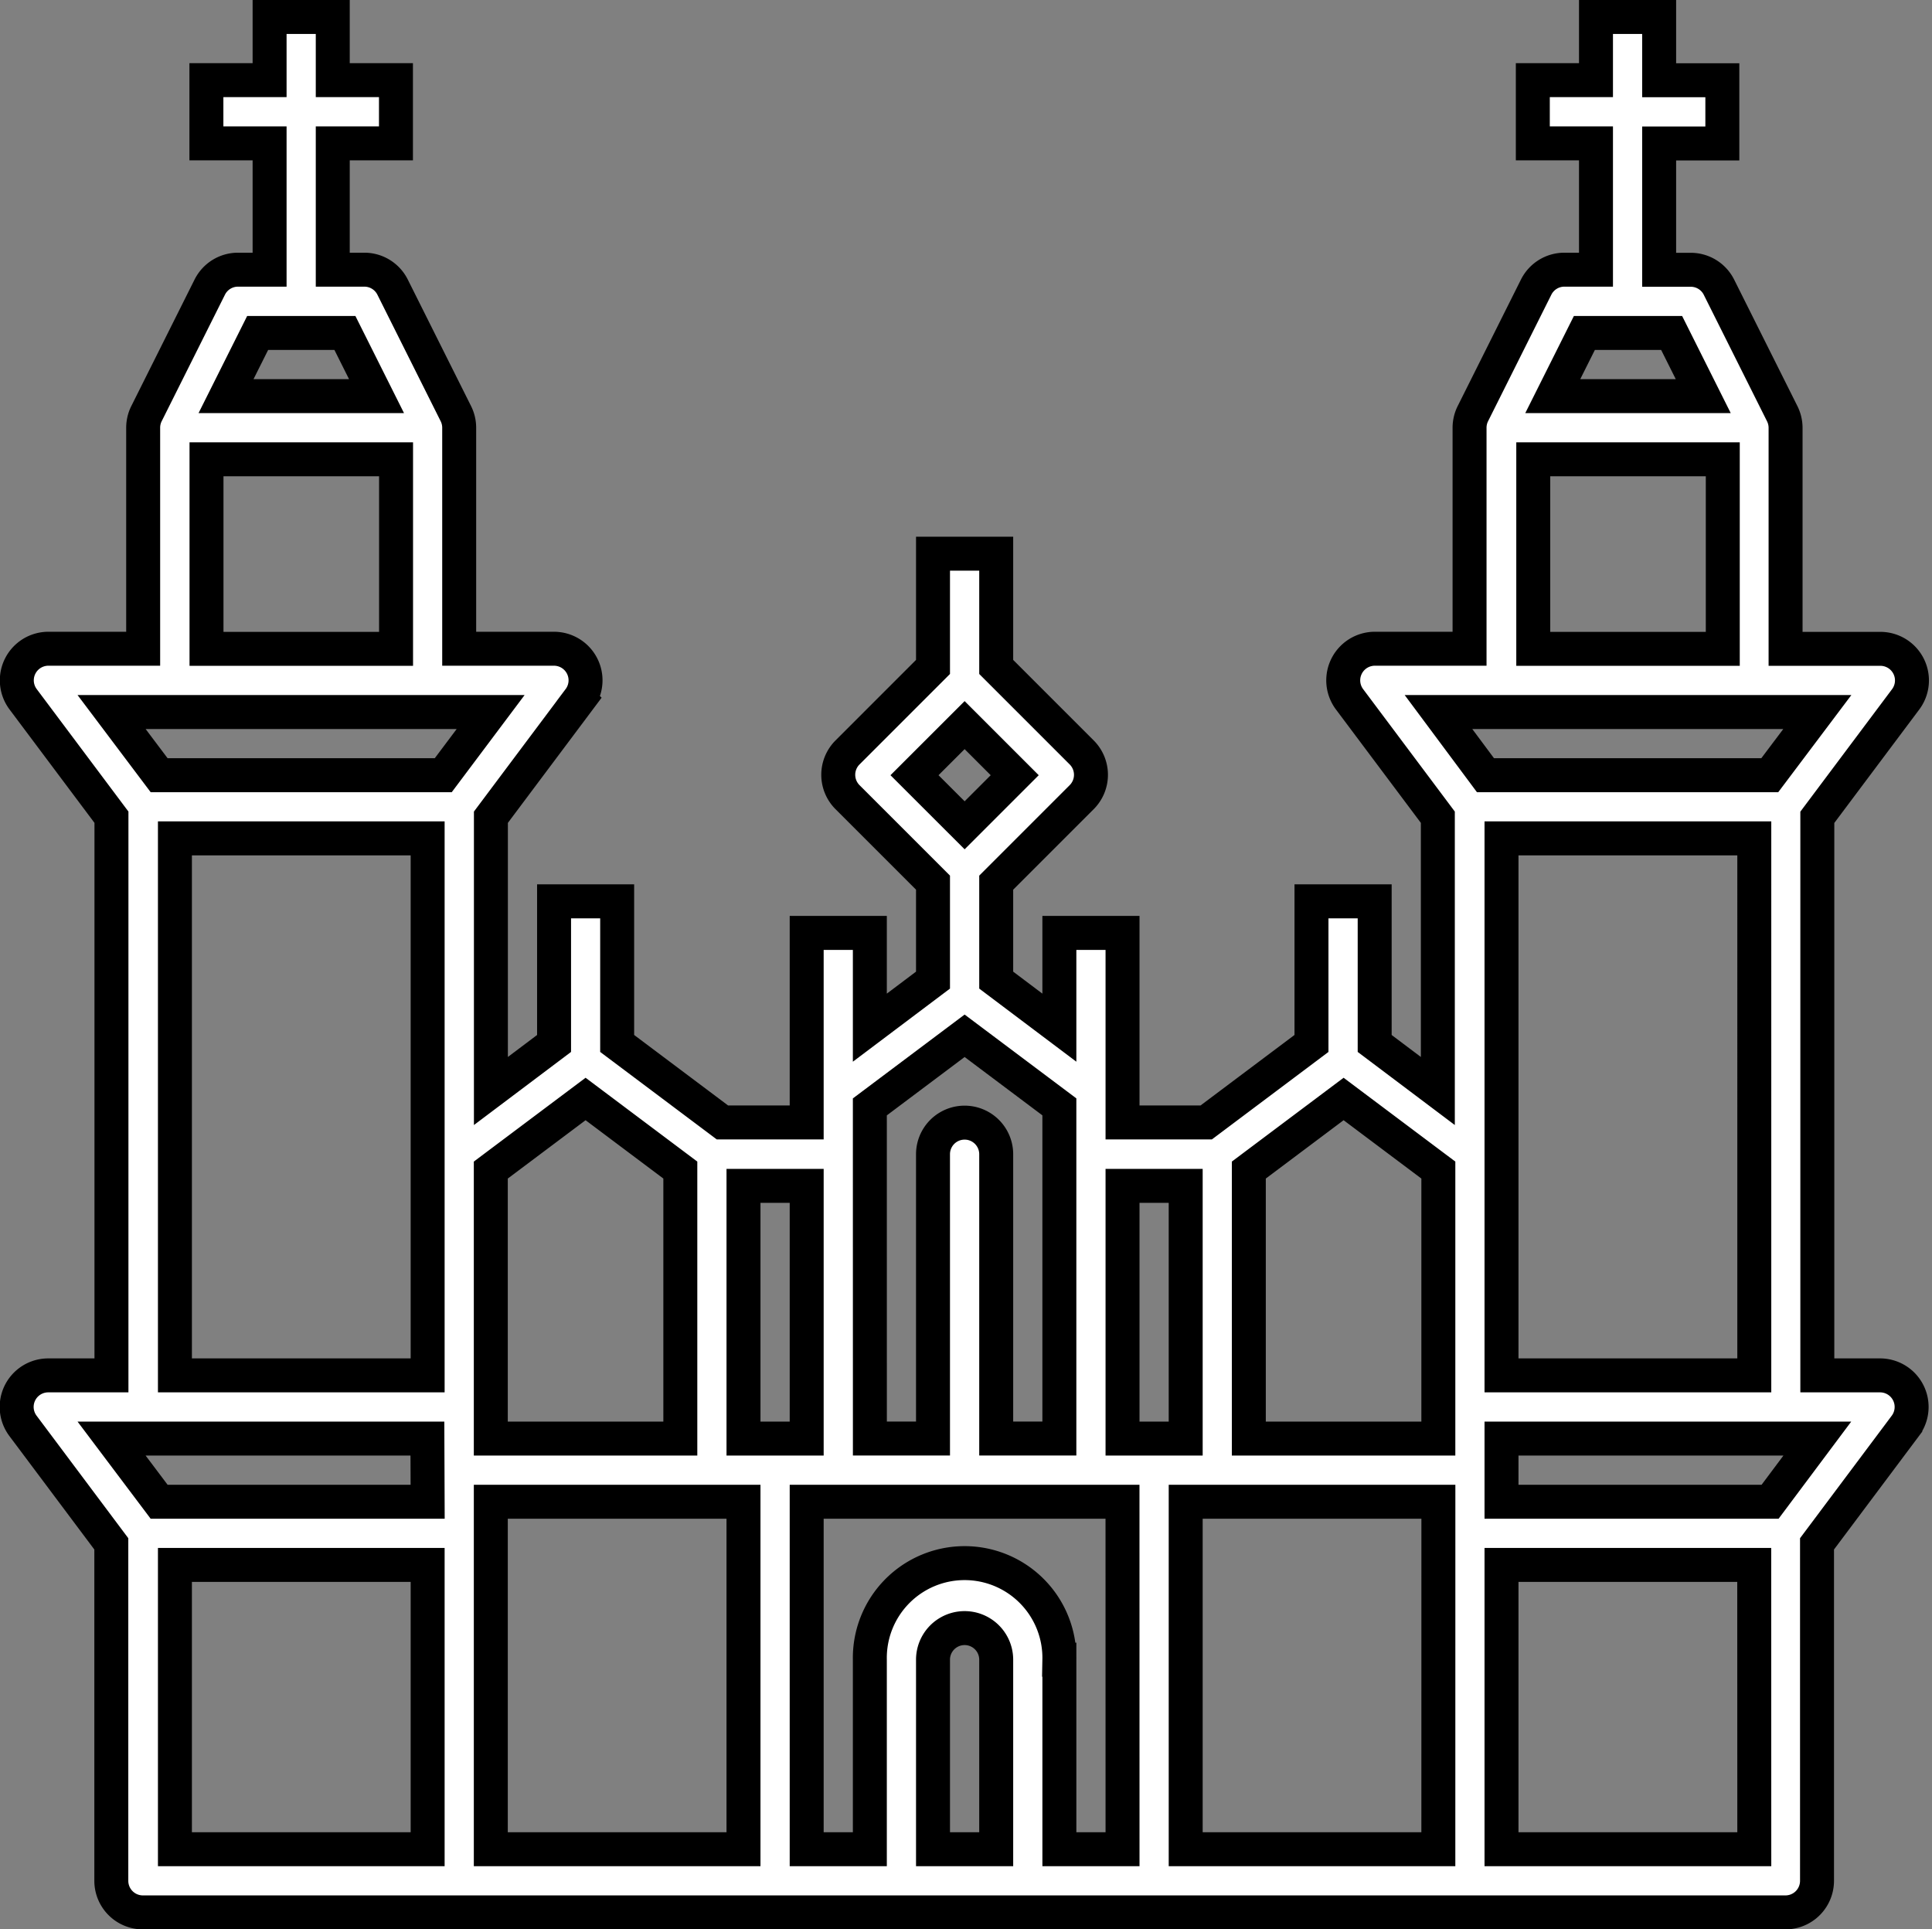 <svg xmlns="http://www.w3.org/2000/svg" width="56.893" height="56.81" viewBox="0 0 56.893 56.81">
    <rect x="0" y="0" width="56.893" height="56.81" fill="#808080" stroke="none"/>
    <defs>
        <style>
            .a {
                fill: #fff;
                stroke: #000;
                stroke-miterlimit: 10;
            }
        </style>
    </defs>
    <path class="a"
        d="M875.964,4418H874.1v-16.433l2.6-3.472a.93.93,0,0,0-.745-1.489h-2.79v-6.511a.929.929,0,0,0-.1-.416h0l-1.861-3.721a.929.929,0,0,0-.832-.514h-.93v-3.72h1.861v-1.861h-1.861V4378h-1.86v1.86h-1.86v1.861h1.86v3.72h-.93a.929.929,0,0,0-.832.514l-1.861,3.721h0a.929.929,0,0,0-.1.416v6.511h-2.79a.931.931,0,0,0-.744,1.489l2.6,3.472v8.062l-1.86-1.4v-4.185h-1.861v4.185l-3.1,2.326H853.64v-5.581h-1.86v2.79l-1.86-1.4v-2.87l2.518-2.518a.931.931,0,0,0,0-1.316h0l-2.518-2.518v-3.335h-1.861v3.335l-2.518,2.518a.931.931,0,0,0,0,1.316h0l2.518,2.518v2.87l-1.86,1.4v-2.79h-1.86v5.581h-2.481l-3.1-2.326v-4.185H836.9v4.185l-1.86,1.4v-8.062l2.6-3.472a.93.93,0,0,0-.744-1.489h-2.79v-6.511a.929.929,0,0,0-.1-.416h0l-1.861-3.721a.929.929,0,0,0-.832-.514h-.93v-3.72h1.861v-1.861h-1.861V4378h-1.86v1.86h-1.861v1.861h1.861v3.72h-.93a.929.929,0,0,0-.832.514l-1.861,3.721h0a.929.929,0,0,0-.1.416v6.511h-2.79a.93.93,0,0,0-.744,1.489l2.6,3.472V4418h-1.86a.929.929,0,0,0-.744,1.488l2.6,3.473v9.922a.93.93,0,0,0,.93.93h48.369a.93.93,0,0,0,.93-.93v-9.922l2.6-3.473a.93.93,0,0,0-.745-1.488Zm-28.45-17.673,1.476-1.475,1.475,1.475-1.475,1.475Zm-1.315,9.767L848.99,4408l2.79,2.093v9.767h-1.86v-8.372a.93.93,0,0,0-1.861,0v8.372H846.2Zm-8.371-.233,2.79,2.093v7.907h-5.581v-7.907Zm-9.657-22.556h2.57l.931,1.86H827.24Zm-1.506,3.72h5.582v5.581h-5.582Zm6.512,40.928h-7.442v-8.372h7.442Zm0-10.232H825.27l-1.4-1.86h9.3Zm0-3.721h-7.442v-15.813h7.442Zm-7.907-17.673-1.4-1.86h11.162l-1.395,1.86Zm17.208,31.626h-7.441v-10.232h7.441Zm0-19.534h1.861v7.442h-1.861Zm7.442,19.534h-1.861v-5.581a.93.93,0,0,1,1.861,0Zm3.72,0h-1.86v-5.581a2.791,2.791,0,1,0-5.581,0v5.581h-1.86v-10.232h9.3Zm0-19.534H855.5v7.442H853.64Zm9.3,19.534H855.5v-10.232h7.441Zm0-12.092h-5.581v-7.907l2.791-2.093,2.79,2.093Zm4.3-32.556h2.57l.931,1.86h-4.432Zm-1.505,3.72h5.581v5.581h-5.581Zm-2.791,7.442H874.1l-1.4,1.86h-8.372Zm9.3,3.72V4418H864.8v-15.813Zm0,29.766H864.8v-8.372h7.442Zm.465-10.232H864.8v-1.86h9.3Z"
        transform="translate(-820.584 -4377.5)" />
</svg>